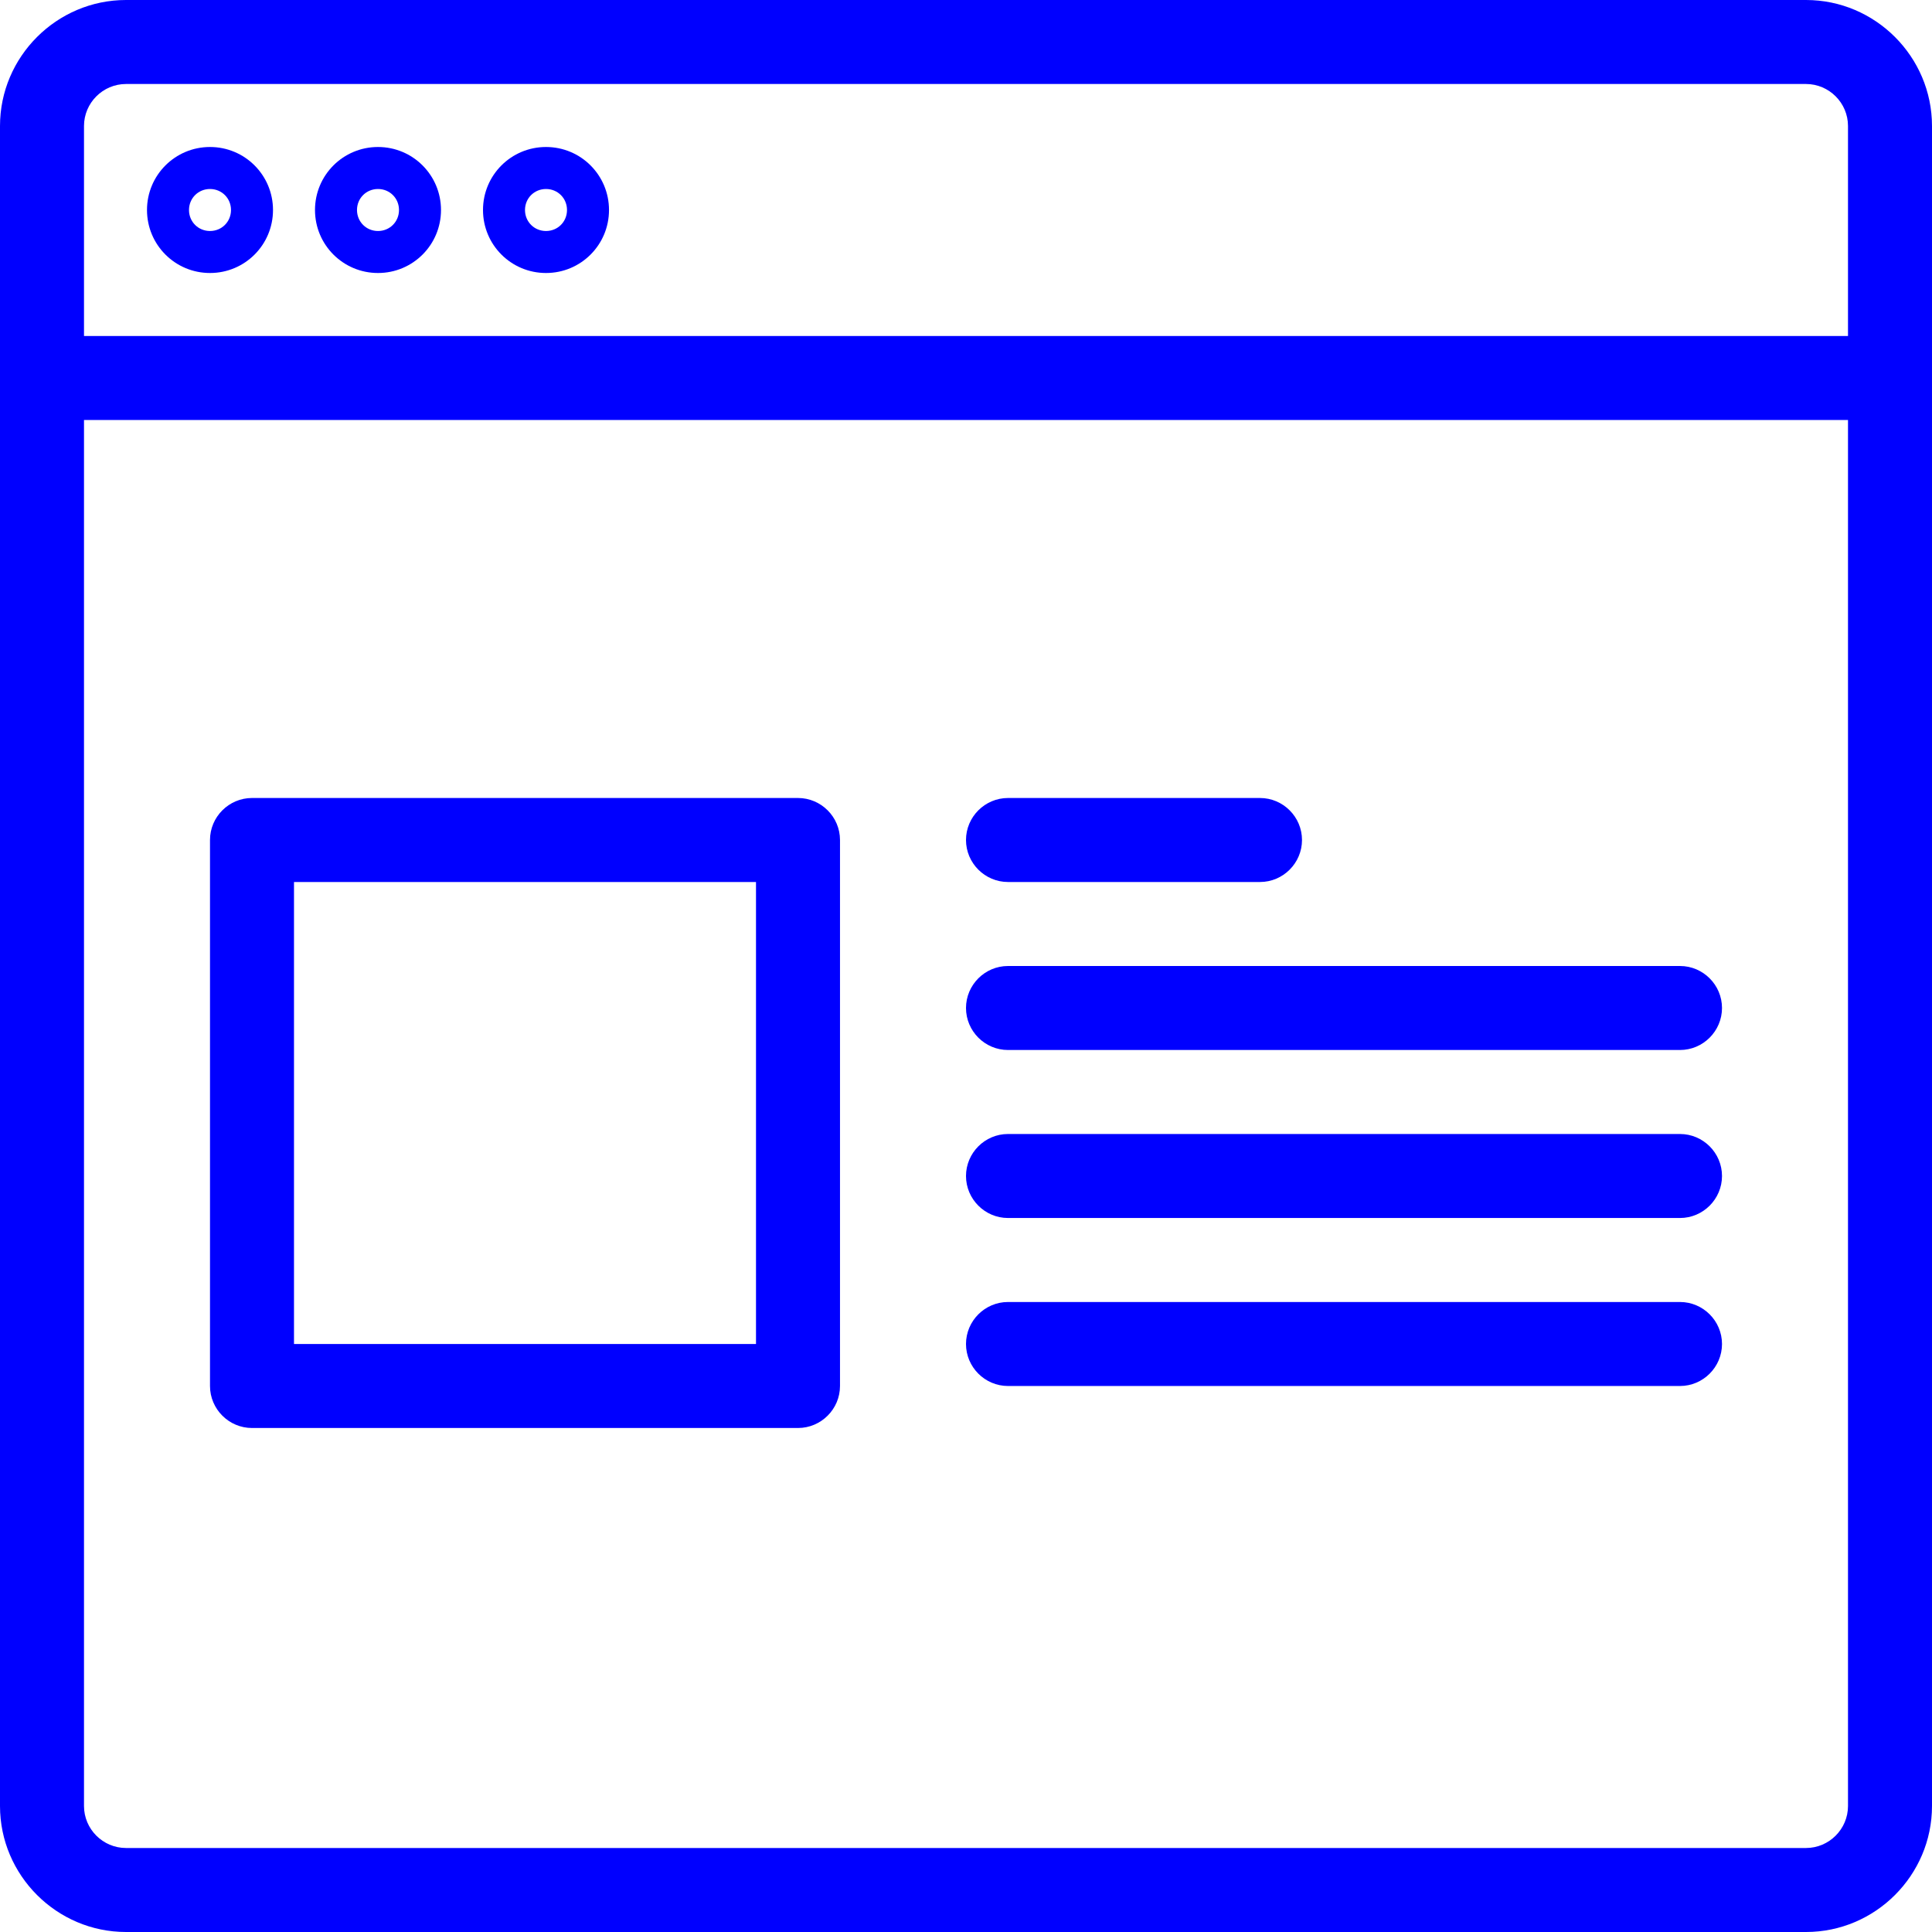 <?xml version="1.0" encoding="UTF-8"?>
<svg id="Warstwa_2" data-name="Warstwa 2" xmlns="http://www.w3.org/2000/svg" viewBox="0 0 46 46">
  <defs>
    <style>
      .cls-1 {
        fill: blue;
      }
    </style>
  </defs>
  <g id="Warstwa_1-2" data-name="Warstwa 1">
    <path class="cls-1" d="M43,46H3c-1.65,0-3-1.35-3-3V3C0,1.35,1.35,0,3,0h40c1.65,0,3,1.35,3,3v40c0,1.65-1.35,3-3,3ZM3,2c-.55,0-1,.45-1,1v40c0,.55.45,1,1,1h40c.55,0,1-.45,1-1V3c0-.55-.45-1-1-1H3Z"/>
    <path class="cls-1" d="M5,6.5c-.83,0-1.5-.67-1.5-1.5s.67-1.5,1.5-1.5,1.5.67,1.5,1.5-.67,1.5-1.5,1.5ZM5,4.5c-.28,0-.5.22-.5.5s.22.5.5.5.5-.22.5-.5-.22-.5-.5-.5Z"/>
    <path class="cls-1" d="M9,6.5c-.83,0-1.5-.67-1.5-1.5s.67-1.5,1.5-1.5,1.5.67,1.5,1.5-.67,1.5-1.5,1.5ZM9,4.5c-.28,0-.5.22-.5.5s.22.5.5.5.5-.22.5-.5-.22-.5-.5-.5Z"/>
    <path class="cls-1" d="M13,6.5c-.83,0-1.5-.67-1.5-1.5s.67-1.5,1.5-1.5,1.5.67,1.5,1.5-.67,1.5-1.5,1.5ZM13,4.5c-.28,0-.5.22-.5.5s.22.5.5.5.5-.22.5-.5-.22-.5-.5-.5Z"/>
    <rect class="cls-1" x="1" y="8" width="44" height="2"/>
    <path class="cls-1" d="M19,34H6c-.55,0-1-.45-1-1v-13c0-.55.45-1,1-1h13c.55,0,1,.45,1,1v13c0,.55-.45,1-1,1ZM7,32h11v-11H7v11Z"/>
    <path class="cls-1" d="M30,21h-6c-.55,0-1-.45-1-1s.45-1,1-1h6c.55,0,1,.45,1,1s-.45,1-1,1Z"/>
    <path class="cls-1" d="M40,25h-16c-.55,0-1-.45-1-1s.45-1,1-1h16c.55,0,1,.45,1,1s-.45,1-1,1Z"/>
    <path class="cls-1" d="M40,29h-16c-.55,0-1-.45-1-1s.45-1,1-1h16c.55,0,1,.45,1,1s-.45,1-1,1Z"/>
    <path class="cls-1" d="M40,33h-16c-.55,0-1-.45-1-1s.45-1,1-1h16c.55,0,1,.45,1,1s-.45,1-1,1Z"/>
  </g>
</svg>